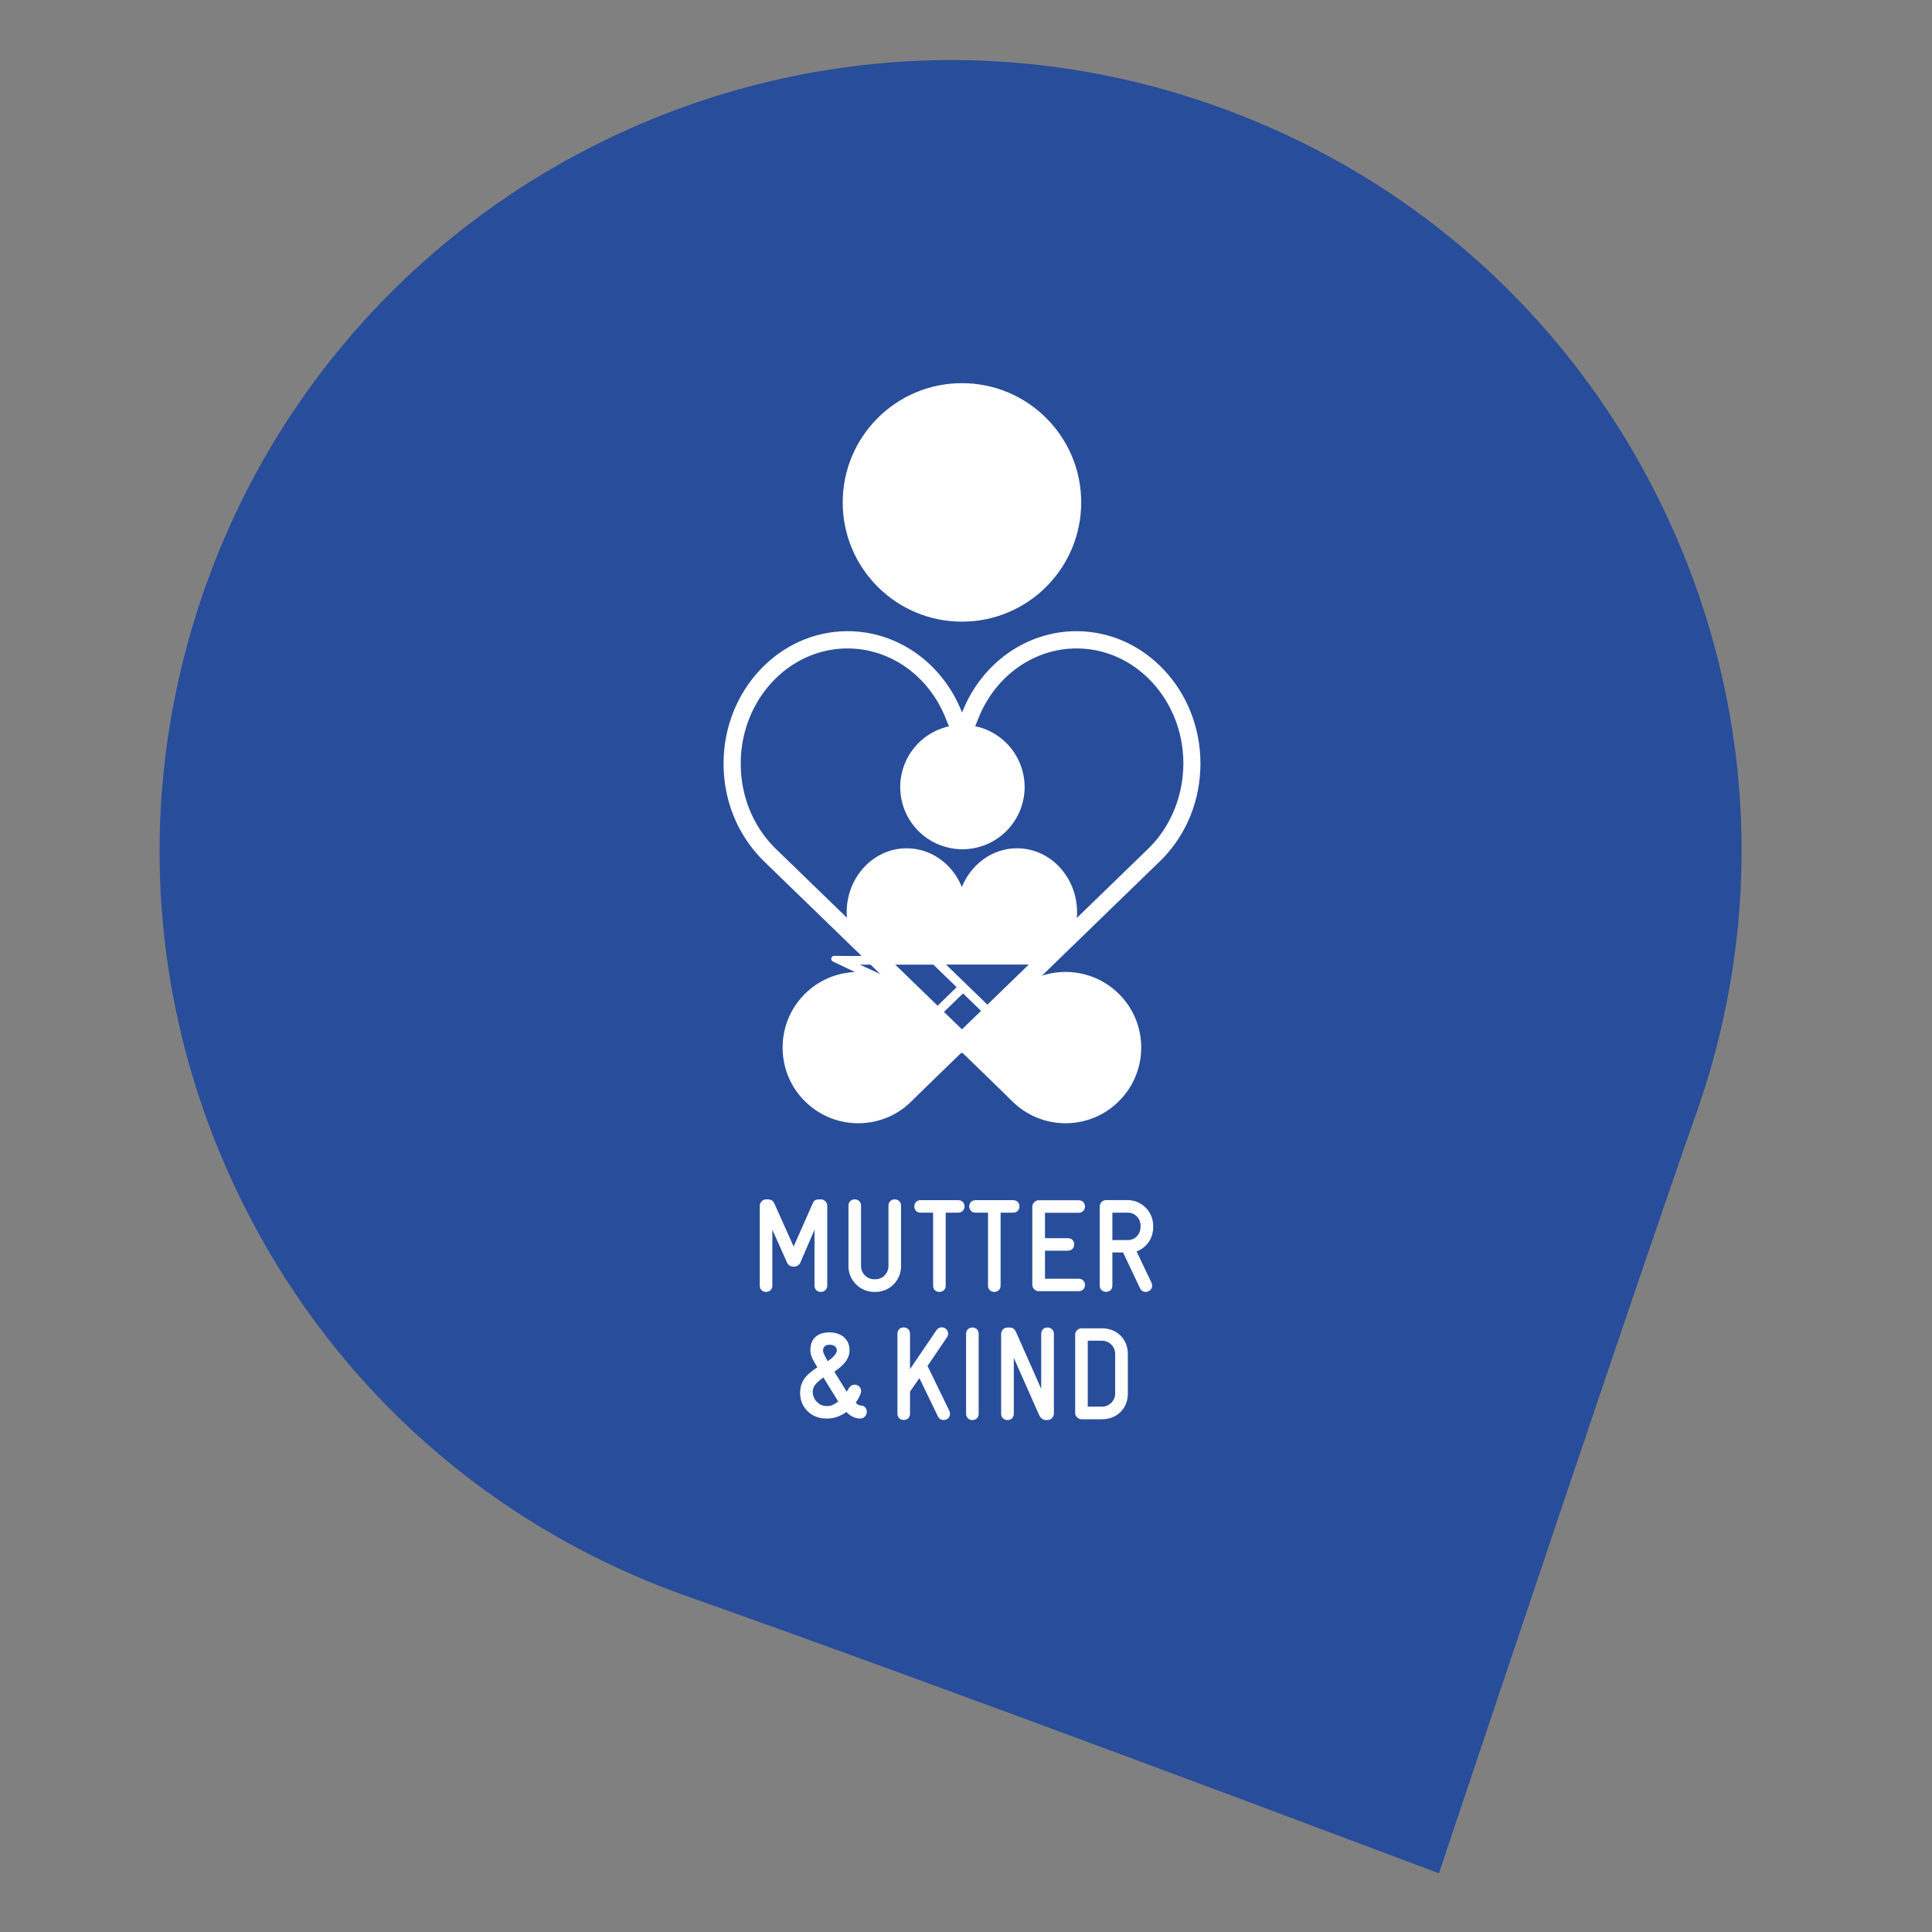 <?xml version="1.0" encoding="utf-8"?>
<!-- Generator: Adobe Illustrator 25.2.0, SVG Export Plug-In . SVG Version: 6.00 Build 0)  -->
<svg version="1.1" xmlns="http://www.w3.org/2000/svg" xmlns:xlink="http://www.w3.org/1999/xlink" x="0px" y="0px"
	 viewBox="0 0 215 215" style="enable-background:new 0 0 215 215;" xml:space="preserve">
<rect x="0" y="0" width="215" height="215" fill="#808080" stroke="none"/>
<style type="text/css">
	.st0{fill:none;stroke:#FFFFFF;stroke-width:2;stroke-linejoin:round;stroke-miterlimit:10;}
	.st1{display:none;}
	.st2{display:inline;fill:#C92118;}
	.st3{display:inline;}
	.st4{fill:#FFFFFF;}
	.st5{display:inline;fill:none;stroke:#FFFFFF;stroke-width:2;stroke-linecap:round;stroke-linejoin:round;stroke-miterlimit:10;}
	.st6{fill:#72A668;}
	.st7{fill:#284D9A;}
</style>
<g id="Hilfslinien">
	<path class="st0" d="M79.35,80.2c-3.71-1.1-9.49-2.92-9.49-2.92L79.35,80.2z"/>
	<path class="st0" d="M81.72,71.67c-3.05-2.37-7.78-6.17-7.78-6.17L81.72,71.67z"/>
	<path class="st0" d="M79.58,75.42c-4.86-2.37-12.44-6.18-12.44-6.18L79.58,75.42z"/>
</g>
<g id="Ebene_3" class="st1">
	<path class="st2" d="M135.85,11.26c22.16,7.84,39.93,23.83,50.06,45.04s11.39,45.09,3.55,67.24c-5.86,16.58-21.31,62.68-28.6,84.45
		c-12.06-4.52-53.27-20.08-83.68-30.84c-22.16-7.83-39.93-23.83-50.06-45.04s-11.39-45.09-3.55-67.24
		C39.75,19.14,90.11-4.91,135.85,11.26z"/>
	<g class="st3">
		<path class="st4" d="M107.85,68.53c7.01,0,12.7-5.69,12.7-12.7s-5.69-12.7-12.7-12.7c-7.01,0-12.7,5.69-12.7,12.7
			S100.84,68.53,107.85,68.53z M107.85,44.95c6,0,10.88,4.88,10.88,10.88c0,6-4.88,10.88-10.88,10.88c-6,0-10.88-4.88-10.88-10.88
			C96.98,49.83,101.86,44.95,107.85,44.95z"/>
		<path class="st4" d="M139.93,98.08c-3.02-3.02-6.97-4.53-10.93-4.53c-1.73,0-3.47,0.29-5.12,0.87l3.71-3.6l0,0
			c2.32-2.38,3.77-5.73,3.77-9.44c0-7.22-5.49-13.08-12.26-13.08c-5.05,0-9.38,3.26-11.26,7.91c-1.88-4.65-6.21-7.91-11.26-7.91
			c-6.77,0-12.26,5.86-12.26,13.08c0,3.71,1.45,7.06,3.77,9.44l0,0l0.57,0.55l3.14,3.05c-1.65-0.58-3.39-0.87-5.12-0.87
			c-3.95,0-7.91,1.51-10.93,4.53c-6.03,6.03-6.03,15.82,0,21.85c3.02,3.02,6.97,4.53,10.93,4.53c3.95,0,7.91-1.51,10.93-4.53
			c1.99-1.99,10.24-9.96,10.24-9.96c0,0,0,0,0,0l0,0c0,0,8.24,7.97,10.24,9.96c3.02,3.02,6.97,4.53,10.93,4.53
			c3.95,0,7.91-1.51,10.93-4.53C145.96,113.9,145.96,104.11,139.93,98.08z M107.84,107.43L89.92,90.06l-0.46-0.45l-0.07-0.07
			c-2.1-2.15-3.26-5.05-3.26-8.17c0-6.21,4.68-11.26,10.44-11.26c4.15,0,7.91,2.66,9.58,6.77l0.82,2.03c0.31,0.78,1.42,0.78,1.73,0
			l0.82-2.03c1.66-4.11,5.42-6.77,9.57-6.77c5.76,0,10.44,5.05,10.44,11.26c0,3.11-1.15,6-3.24,8.15L107.84,107.43z"/>
	</g>
	<path class="st5" d="M133.44,72.44c3.55-2.16,9.18-5.45,9.18-5.45L133.44,72.44z"/>
	<path class="st5" d="M137.33,83.03c4.09-0.72,10.53-1.73,10.53-1.73L137.33,83.03z"/>
	<path class="st5" d="M135.44,77.48c5.4-2.16,13.9-5.44,13.9-5.44L135.44,77.48z"/>
	<g class="st3">
		<path class="st4" d="M76.61,142.21h-0.15c-1.54,0-2.86-1.07-2.86-2.86c0-0.47,0.35-0.7,0.7-0.7c0.35,0,0.7,0.23,0.7,0.7
			c0,0.92,0.62,1.47,1.45,1.47h0.15c0.85,0,1.51-0.48,1.51-1.33c0-2.05-4.43-2.05-4.43-4.72v-0.26c0-1.58,1.44-2.6,2.79-2.6h0.13
			c1.39,0,2.67,0.75,2.77,2.24v0.09c0,0.4-0.28,0.66-0.67,0.66c-0.41,0-0.64-0.25-0.73-0.65c-0.15-0.79-0.6-0.95-1.36-0.95h-0.13
			c-0.63,0-1.38,0.41-1.38,1.13v0.29c0,1.41,4.43,1.73,4.43,4.76C79.52,141.13,78.25,142.21,76.61,142.21z"/>
		<path class="st4" d="M84.21,142.21h-0.13c-1.58,0-2.86-1.23-2.86-2.81v-4.69c0-1.58,1.28-2.8,2.86-2.8h0.13
			c1.42,0,2.84,1.03,2.84,2.45v0.04c0,0.44-0.25,0.76-0.72,0.76c-0.38,0-0.6-0.23-0.69-0.6c-0.13-0.72-0.67-1.26-1.44-1.26h-0.13
			c-0.81,0-1.45,0.6-1.45,1.39v4.72c0,0.81,0.66,1.41,1.45,1.41h0.13c0.76,0,1.3-0.54,1.44-1.26c0.09-0.37,0.31-0.6,0.69-0.6
			c0.47,0,0.72,0.32,0.72,0.76v0.04C87.06,141.19,85.64,142.21,84.21,142.21z"/>
		<path class="st4" d="M93.98,142.21c-0.37,0-0.7-0.23-0.7-0.7v-3.9h-3.05v3.9c0,0.47-0.35,0.7-0.7,0.7c-0.35,0-0.7-0.23-0.7-0.7
			v-8.9c0-0.47,0.35-0.7,0.7-0.7c0.35,0,0.7,0.23,0.7,0.7v3.61h3.05v-3.61c0-0.47,0.35-0.7,0.7-0.7c0.35,0,0.7,0.23,0.7,0.7v8.9
			C94.68,141.98,94.33,142.21,93.98,142.21z"/>
		<path class="st4" d="M103.86,142.21c-0.35,0-0.7-0.23-0.7-0.7v-6.22l-1.58,3.66c-0.13,0.29-0.44,0.44-0.75,0.44
			c-0.29,0-0.59-0.15-0.72-0.44l-1.64-3.66v6.22c0,0.47-0.35,0.7-0.7,0.7c-0.35,0-0.7-0.23-0.7-0.7v-8.9c0-0.37,0.34-0.7,0.7-0.7
			h0.18c0.34,0,0.6,0.13,0.72,0.41l2.17,4.84l2.14-4.84c0.13-0.31,0.34-0.41,0.72-0.41h0.18c0.37,0,0.7,0.34,0.7,0.7v8.9
			C104.56,141.98,104.21,142.21,103.86,142.21z"/>
		<path class="st4" d="M112.09,142.12h-4.46c-0.37,0-0.7-0.34-0.7-0.7v-8.72c0-0.37,0.34-0.7,0.7-0.7h4.46c0.47,0,0.7,0.35,0.7,0.7
			c0,0.34-0.23,0.69-0.7,0.69h-3.75v2.83h2.55c0.47,0,0.7,0.34,0.7,0.69c0,0.35-0.23,0.7-0.7,0.7h-2.55v3.12h3.75
			c0.47,0,0.7,0.35,0.7,0.7C112.8,141.77,112.56,142.12,112.09,142.12z"/>
		<path class="st4" d="M118.53,137.7l1.67,3.5c0.04,0.1,0.07,0.21,0.07,0.31c0,0.38-0.31,0.7-0.75,0.7c-0.23,0-0.47-0.12-0.6-0.4
			l-1.89-3.99h-1.19v3.68c0,0.47-0.34,0.7-0.69,0.7c-0.37,0-0.72-0.23-0.72-0.7v-8.81c0-0.37,0.34-0.7,0.7-0.7h2.39
			c1.58,0,2.86,1.28,2.86,2.86v0.13C120.39,136.25,119.64,137.3,118.53,137.7z M118.98,134.85c0-0.81-0.62-1.47-1.41-1.47h-1.73
			v3.05h1.74c0.79,0,1.39-0.66,1.39-1.45V134.85z"/>
		<path class="st4" d="M126.66,142.12h-4.24c-0.48,0-0.78-0.4-0.78-0.81c0-0.12,0.03-0.25,0.09-0.37l3.72-7.56h-2.95
			c-0.47,0-0.7-0.35-0.7-0.7c0-0.34,0.23-0.69,0.7-0.69h3.97c0.53,0,0.81,0.32,0.81,0.72c0,0.15-0.06,0.32-0.13,0.48l-3.71,7.53
			h3.21c0.47,0,0.7,0.35,0.7,0.69C127.37,141.77,127.13,142.12,126.66,142.12z"/>
		<path class="st4" d="M134.28,142.12h-4.46c-0.37,0-0.7-0.34-0.7-0.7v-8.72c0-0.37,0.34-0.7,0.7-0.7h4.46c0.47,0,0.7,0.35,0.7,0.7
			c0,0.34-0.23,0.69-0.7,0.69h-3.75v2.83h2.55c0.47,0,0.7,0.34,0.7,0.69c0,0.35-0.23,0.7-0.7,0.7h-2.55v3.12h3.75
			c0.47,0,0.7,0.35,0.7,0.7C134.99,141.77,134.75,142.12,134.28,142.12z"/>
		<path class="st4" d="M141.79,142.21h-0.16c-0.19,0-0.56-0.06-0.79-0.6l-2.8-6.32v6.22c0,0.47-0.34,0.7-0.69,0.7
			c-0.35,0-0.72-0.23-0.72-0.7v-8.87c0-0.38,0.28-0.73,0.75-0.73h0.16c0.18,0,0.53,0,0.75,0.51l2.8,6.32v-6.13
			c0-0.47,0.34-0.7,0.69-0.7c0.35,0,0.72,0.23,0.72,0.7v8.9C142.49,141.87,142.17,142.21,141.79,142.21z"/>
	</g>
</g>
<g id="Ebene_2" class="st1">
	<g class="st3">
		<path class="st6" d="M135.51,11.85c22.16,7.84,39.94,23.83,50.06,45.04s11.39,45.09,3.55,67.24
			c-5.86,16.59-21.31,62.68-28.6,84.46c-12.06-4.52-53.27-20.08-83.69-30.84c-22.16-7.84-39.94-23.83-50.06-45.04
			S15.4,87.63,23.23,65.47C39.41,19.73,89.78-4.32,135.51,11.85z"/>
		<g>
			<path class="st4" d="M107.52,69.12c7.01,0,12.7-5.69,12.7-12.7s-5.69-12.7-12.7-12.7c-7.01,0-12.7,5.69-12.7,12.7
				S100.5,69.12,107.52,69.12z M107.52,45.55c6,0,10.88,4.88,10.88,10.88c0,6-4.88,10.88-10.88,10.88c-6,0-10.88-4.88-10.88-10.88
				C96.64,50.43,101.52,45.55,107.52,45.55z"/>
		</g>
		<g>
			<path class="st4" d="M69.02,144.19h-0.15c-1.54,0-2.86-1.07-2.86-2.86c0-0.47,0.35-0.7,0.7-0.7c0.35,0,0.7,0.23,0.7,0.7
				c0,0.92,0.62,1.47,1.45,1.47h0.15c0.85,0,1.51-0.48,1.51-1.33c0-2.05-4.43-2.05-4.43-4.72v-0.26c0-1.58,1.44-2.59,2.79-2.59h0.13
				c1.39,0,2.67,0.75,2.77,2.24v0.09c0,0.4-0.28,0.66-0.67,0.66c-0.41,0-0.64-0.25-0.73-0.64c-0.15-0.79-0.6-0.95-1.36-0.95h-0.13
				c-0.63,0-1.38,0.41-1.38,1.13v0.29c0,1.41,4.43,1.73,4.43,4.76C71.94,143.11,70.67,144.19,69.02,144.19z"/>
			<path class="st4" d="M76.63,144.19H76.5c-1.58,0-2.86-1.23-2.86-2.81v-4.69c0-1.58,1.28-2.8,2.86-2.8h0.13
				c1.42,0,2.84,1.03,2.84,2.45v0.04c0,0.44-0.25,0.76-0.72,0.76c-0.38,0-0.6-0.23-0.69-0.6c-0.13-0.72-0.67-1.26-1.44-1.26H76.5
				c-0.81,0-1.45,0.6-1.45,1.39v4.72c0,0.81,0.66,1.41,1.45,1.41h0.13c0.76,0,1.3-0.54,1.44-1.26c0.09-0.37,0.31-0.6,0.69-0.6
				c0.47,0,0.72,0.32,0.72,0.76v0.04C79.48,143.17,78.05,144.19,76.63,144.19z"/>
			<path class="st4" d="M86.39,144.19c-0.37,0-0.7-0.23-0.7-0.7v-3.9h-3.05v3.9c0,0.47-0.35,0.7-0.7,0.7c-0.35,0-0.7-0.23-0.7-0.7
				v-8.9c0-0.47,0.35-0.7,0.7-0.7c0.35,0,0.7,0.23,0.7,0.7v3.61h3.05v-3.61c0-0.47,0.35-0.7,0.7-0.7c0.35,0,0.7,0.23,0.7,0.7v8.9
				C87.1,143.96,86.75,144.19,86.39,144.19z"/>
			<path class="st4" d="M99.01,134.74l-1.89,8.85c-0.09,0.41-0.45,0.6-0.82,0.6c-0.38,0-0.75-0.2-0.84-0.59l-1.52-6.58l-1.52,6.58
				c-0.09,0.4-0.45,0.59-0.82,0.59c-0.37,0-0.75-0.2-0.84-0.6l-1.89-8.85c-0.01-0.06-0.01-0.1-0.01-0.16c0-0.4,0.31-0.69,0.72-0.69
				c0.31,0,0.59,0.18,0.67,0.56l1.38,6.41l1.52-6.38c0.09-0.4,0.44-0.59,0.79-0.59c0.35,0,0.69,0.19,0.79,0.59l1.52,6.38l1.38-6.41
				c0.07-0.38,0.37-0.56,0.67-0.56c0.41,0,0.72,0.29,0.72,0.69C99.03,134.64,99.03,134.68,99.01,134.74z"/>
			<path class="st4" d="M106.56,144.19c-0.28,0-0.56-0.16-0.67-0.51l-0.6-1.93h-3.25l-0.59,1.93c-0.1,0.35-0.41,0.51-0.69,0.51
				c-0.43,0-0.72-0.29-0.72-0.66c0-0.07,0.01-0.16,0.03-0.23l2.79-8.85c0.12-0.37,0.47-0.56,0.81-0.56c0.35,0,0.69,0.18,0.81,0.56
				l2.79,8.85c0.01,0.07,0.03,0.16,0.03,0.22C107.28,143.9,106.99,144.19,106.56,144.19z M103.66,136.47l-1.19,3.88h2.37
				L103.66,136.47z"/>
			<path class="st4" d="M114.08,144.19h-0.16c-0.19,0-0.56-0.06-0.79-0.6l-2.8-6.32v6.22c0,0.47-0.34,0.7-0.69,0.7
				c-0.35,0-0.72-0.23-0.72-0.7v-8.87c0-0.38,0.28-0.73,0.75-0.73h0.16c0.18,0,0.53,0,0.75,0.51l2.8,6.32v-6.13
				c0-0.47,0.34-0.7,0.69-0.7c0.35,0,0.72,0.23,0.72,0.7v8.9C114.79,143.86,114.46,144.19,114.08,144.19z"/>
			<path class="st4" d="M119.97,144.19h-0.15c-1.58,0-2.86-1.23-2.86-2.81v-4.69c0-1.58,1.29-2.8,2.86-2.8h0.15
				c1.52,0,2.71,1.03,2.84,2.3v0.07c0,0.44-0.34,0.66-0.69,0.66c-0.31,0-0.63-0.19-0.69-0.63c-0.07-0.66-0.75-1.01-1.47-1.01h-0.15
				c-0.79,0-1.45,0.62-1.45,1.41v4.69c0,0.81,0.66,1.42,1.45,1.42h0.15c0.79,0,1.45-0.67,1.45-1.47v-1.51h-1.19
				c-0.47,0-0.7-0.35-0.7-0.7c0-0.35,0.23-0.69,0.7-0.69h1.88c0.38,0,0.72,0.32,0.72,0.7v2.2
				C122.83,142.92,121.56,144.19,119.97,144.19z"/>
			<path class="st4" d="M130.19,144.11h-4.46c-0.37,0-0.7-0.34-0.7-0.7v-8.72c0-0.37,0.34-0.7,0.7-0.7h4.46c0.47,0,0.7,0.35,0.7,0.7
				c0,0.34-0.23,0.69-0.7,0.69h-3.75v2.83h2.55c0.47,0,0.7,0.34,0.7,0.69c0,0.35-0.23,0.7-0.7,0.7h-2.55v3.12h3.75
				c0.47,0,0.7,0.35,0.7,0.7C130.89,143.75,130.66,144.11,130.19,144.11z"/>
			<path class="st4" d="M136.62,139.68l1.67,3.5c0.04,0.1,0.07,0.2,0.07,0.31c0,0.38-0.31,0.7-0.75,0.7c-0.23,0-0.47-0.12-0.6-0.4
				l-1.89-3.99h-1.19v3.68c0,0.47-0.34,0.7-0.69,0.7c-0.37,0-0.72-0.23-0.72-0.7v-8.81c0-0.37,0.34-0.7,0.7-0.7h2.39
				c1.58,0,2.86,1.28,2.86,2.86v0.13C138.49,138.23,137.74,139.28,136.62,139.68z M137.08,136.84c0-0.81-0.62-1.47-1.41-1.47h-1.73
				v3.05h1.74c0.79,0,1.39-0.66,1.39-1.45V136.84z"/>
			<path class="st4" d="M145.52,144.11h-4.46c-0.37,0-0.7-0.34-0.7-0.7v-8.72c0-0.37,0.34-0.7,0.7-0.7h4.46c0.47,0,0.7,0.35,0.7,0.7
				c0,0.34-0.23,0.69-0.7,0.69h-3.75v2.83h2.55c0.47,0,0.7,0.34,0.7,0.69c0,0.35-0.23,0.7-0.7,0.7h-2.55v3.12h3.75
				c0.47,0,0.7,0.35,0.7,0.7C146.23,143.75,145.99,144.11,145.52,144.11z"/>
		</g>
		<path class="st4" d="M100.15,125.61l16.49,0.25c4.47-0.05,8.72-1.88,11.98-5.14c6.54-6.54,6.88-16.85,0.75-22.98
			c-4.44-4.44-11.27-5.64-17.38-3.04l-0.18,0.08l0.08-0.18c2.6-6.12,1.4-12.94-3.04-17.38c-2.41-2.41-5.47-3.82-8.69-4.24
			c-0.84-0.16-1.22-0.03-1.22-0.03c-0.57,0-1.18,0.82-1.18,1.38v50.37c0,0.57,0.46,1.02,1.02,1.02
			C98.77,125.72,99.71,125.79,100.15,125.61z"/>
	</g>
</g>
<g id="Ebene_4">
	<g>
		<path class="st7" d="M135.12,11.73c22.16,7.84,39.94,23.83,50.06,45.04s11.39,45.09,3.55,67.24
			c-5.86,16.59-21.31,62.68-28.6,84.46c-12.06-4.52-53.27-20.08-83.69-30.84c-22.16-7.84-39.94-23.83-50.06-45.04
			S15.01,87.5,22.84,65.34C39.02,19.61,89.39-4.45,135.12,11.73z"/>
		<g>
			<g>
				
					<ellipse transform="matrix(0.924 -0.383 0.383 0.924 -25.376 47.639)" class="st4" cx="107.06" cy="87.61" rx="6.92" ry="6.92"/>
				<path class="st4" d="M125.11,111.26c-1.7-2.07-4.11-3.1-6.53-3.1c-0.94,0-1.89,0.16-2.79,0.47l2.02-1.96l0,0l0,0
					c0.06-0.06,0.12-0.13,0.17-0.2c0.04-0.04,0.08-0.09,0.12-0.13h-0.01c1.1-1.27,1.77-2.95,1.77-4.81c0-3.94-2.99-7.13-6.68-7.13
					c-2.75,0-5.11,1.77-6.14,4.31c-1.02-2.53-3.39-4.31-6.14-4.31c-3.69,0-6.68,3.19-6.68,7.13c0,1.86,0.67,3.55,1.77,4.81
					c0.06,0.07-1.76,0.05-3.15,0.03c-0.36-0.01-0.47,0.48-0.15,0.63l2.45,1.17c-2.34,0.1-4.65,1.16-6.26,3.21
					c-2.42,3.07-2.38,7.5,0.1,10.52c1.7,2.07,4.11,3.1,6.53,3.1c2.15,0,4.31-0.82,5.95-2.47c1.09-1.09,5.58-5.43,5.58-5.43
					c0,0,0,0,0,0c0,0,0,0,0,0c0,0,4.49,4.34,5.58,5.43c1.64,1.64,3.8,2.47,5.95,2.47c2.42,0,4.84-1.03,6.53-3.1
					C127.63,118.83,127.63,114.33,125.11,111.26z M115.7,107.34l-5.21,5.05l-5.21-5.05H115.7z M103.86,107.34l2.6,2.52l-2.73,2.65
					l-2.89-2.8l-5.15-2.36H103.86z M107.05,115.73l-2.61-2.53l2.73-2.65l2.61,2.53L107.05,115.73z"/>
			</g>
		</g>
		<g>
			<circle class="st4" cx="107.05" cy="55.91" r="13.27"/>
			<path class="st4" d="M119.79,70.24c-5.51,0-10.49,3.49-12.67,8.9l-0.06,0.16l-0.06-0.16c-2.18-5.41-7.16-8.9-12.68-8.9
				c-7.61,0-13.8,6.61-13.8,14.73c0,4.05,1.51,7.82,4.25,10.63l0.07,0.07h0l0.56,0.55l21.65,20.99l22.29-21.62
				c2.74-2.81,4.25-6.58,4.25-10.63C133.59,76.85,127.4,70.24,119.79,70.24z M127.99,94.24l-20.93,20.3L107,114.5L86.13,94.26
				c-2.39-2.45-3.7-5.74-3.7-9.29c0-7.06,5.33-12.81,11.88-12.81c4.73,0,9.01,3.02,10.9,7.7l0.93,2.3c0.15,0.38,0.5,0.62,0.92,0.62
				c0.41,0,0.76-0.24,0.92-0.62l0.93-2.3c1.89-4.68,6.17-7.7,10.9-7.7c6.55,0,11.88,5.75,11.88,12.81
				C131.67,88.51,130.36,91.8,127.99,94.24z"/>
		</g>
		<g>
			<path class="st4" d="M91.34,143.77c-0.35,0-0.7-0.23-0.7-0.7v-6.22l-1.58,3.67c-0.13,0.29-0.44,0.44-0.75,0.44
				c-0.29,0-0.59-0.15-0.72-0.44l-1.64-3.67v6.22c0,0.47-0.35,0.7-0.7,0.7c-0.35,0-0.7-0.23-0.7-0.7v-8.9c0-0.37,0.34-0.7,0.7-0.7
				h0.18c0.34,0,0.6,0.13,0.72,0.41l2.17,4.84l2.14-4.84c0.13-0.31,0.34-0.41,0.72-0.41h0.18c0.37,0,0.7,0.34,0.7,0.7v8.9
				C92.05,143.54,91.69,143.77,91.34,143.77z"/>
			<path class="st4" d="M97.43,143.77h-0.15c-1.57,0-2.86-1.29-2.86-2.86v-6.74c0-0.47,0.35-0.7,0.7-0.7c0.35,0,0.7,0.23,0.7,0.7
				v6.74c0,0.79,0.66,1.45,1.47,1.45h0.13c0.79,0,1.45-0.66,1.45-1.45v-6.74c0-0.47,0.35-0.7,0.7-0.7c0.35,0,0.7,0.23,0.7,0.7v6.74
				C100.28,142.48,99.01,143.77,97.43,143.77z"/>
			<path class="st4" d="M106.63,134.95h-1.39v8.12c0,0.47-0.35,0.7-0.7,0.7c-0.35,0-0.7-0.23-0.7-0.7v-8.12h-1.39
				c-0.47,0-0.7-0.35-0.7-0.69c0-0.35,0.23-0.7,0.7-0.7h4.19c0.47,0,0.7,0.35,0.7,0.7C107.33,134.6,107.1,134.95,106.63,134.95z"/>
			<path class="st4" d="M112.74,134.95h-1.39v8.12c0,0.47-0.35,0.7-0.7,0.7c-0.35,0-0.7-0.23-0.7-0.7v-8.12h-1.39
				c-0.47,0-0.7-0.35-0.7-0.69c0-0.35,0.23-0.7,0.7-0.7h4.19c0.47,0,0.7,0.35,0.7,0.7C113.45,134.6,113.21,134.95,112.74,134.95z"/>
			<path class="st4" d="M120.04,143.69h-4.46c-0.37,0-0.7-0.34-0.7-0.7v-8.72c0-0.37,0.34-0.7,0.7-0.7h4.46c0.47,0,0.7,0.35,0.7,0.7
				c0,0.34-0.23,0.69-0.7,0.69h-3.75v2.83h2.55c0.47,0,0.7,0.34,0.7,0.69c0,0.35-0.23,0.7-0.7,0.7h-2.55v3.12h3.75
				c0.47,0,0.7,0.35,0.7,0.7C120.75,143.33,120.51,143.69,120.04,143.69z"/>
			<path class="st4" d="M126.48,139.26l1.67,3.5c0.04,0.1,0.07,0.21,0.07,0.31c0,0.38-0.31,0.7-0.75,0.7c-0.23,0-0.47-0.12-0.6-0.4
				l-1.89-3.99h-1.19v3.68c0,0.47-0.34,0.7-0.69,0.7c-0.37,0-0.72-0.23-0.72-0.7v-8.81c0-0.37,0.34-0.7,0.7-0.7h2.39
				c1.58,0,2.86,1.28,2.86,2.86v0.13C128.34,137.81,127.59,138.86,126.48,139.26z M126.93,136.42c0-0.81-0.62-1.47-1.41-1.47h-1.73
				V138h1.74c0.79,0,1.39-0.66,1.39-1.45V136.42z"/>
			<path class="st4" d="M95.7,157.86c-0.57,0-1.11-0.31-1.51-0.73c-0.63,0.45-1.36,0.73-2.1,0.73h-0.15c-1.63,0-2.9-1.2-2.9-2.83
				c0-1.51,0.89-2.18,1.92-2.87c-0.34-0.59-0.78-1.19-0.78-1.93c0-1.57,1.22-1.96,2.07-1.96h0.12c0.89,0,2.17,0.5,2.17,1.99
				c0,1.07-0.81,1.77-1.69,2.39l1.38,2.23l0.22-0.38c0.18-0.29,0.43-0.41,0.66-0.41c0.37,0,0.72,0.28,0.72,0.7
				c0,0.1-0.03,0.22-0.07,0.34c-0.12,0.32-0.32,0.66-0.53,0.95c0.23,0.28,0.41,0.32,0.51,0.32c0.48,0,0.72,0.35,0.72,0.7
				C96.46,157.48,96.2,157.86,95.7,157.86z M91.63,153.29c-0.66,0.5-1.19,0.89-1.19,1.61c0,0.82,0.69,1.57,1.52,1.57h0.15
				c0.4,0,0.79-0.2,1.17-0.51C92.9,155.35,91.63,153.29,91.63,153.29z M92.37,149.65h-0.12c-0.37,0-0.66,0.21-0.66,0.66
				c0,0.28,0.31,0.79,0.54,1.17c0.56-0.4,1-0.84,1-1.23C93.14,150.05,92.93,149.65,92.37,149.65z"/>
			<path class="st4" d="M105,158.03c-0.23,0-0.48-0.12-0.62-0.4l-2.07-4.27l-1.04,1.51v2.45c0,0.47-0.35,0.7-0.7,0.7
				c-0.35,0-0.7-0.23-0.7-0.7v-8.9c0-0.47,0.35-0.7,0.7-0.7c0.35,0,0.7,0.23,0.7,0.7v3.94l2.95-4.34c0.15-0.22,0.37-0.31,0.56-0.31
				c0.42,0,0.73,0.32,0.73,0.7c0,0.13-0.03,0.26-0.12,0.4l-2.17,3.2l2.43,5c0.04,0.1,0.07,0.22,0.07,0.32
				C105.74,157.71,105.43,158.03,105,158.03z"/>
			<path class="st4" d="M108.21,158.03c-0.35,0-0.7-0.23-0.7-0.7v-8.9c0-0.47,0.35-0.7,0.7-0.7c0.35,0,0.7,0.23,0.7,0.7v8.9
				C108.92,157.8,108.56,158.03,108.21,158.03z"/>
			<path class="st4" d="M116.57,158.03h-0.16c-0.19,0-0.56-0.06-0.79-0.6l-2.8-6.32v6.22c0,0.47-0.34,0.7-0.69,0.7
				s-0.72-0.23-0.72-0.7v-8.87c0-0.38,0.28-0.73,0.75-0.73h0.16c0.18,0,0.53,0,0.75,0.51l2.8,6.32v-6.13c0-0.47,0.34-0.7,0.69-0.7
				c0.35,0,0.72,0.23,0.72,0.7v8.9C117.27,157.69,116.95,158.03,116.57,158.03z"/>
			<path class="st4" d="M122.65,157.94h-2.3c-0.37,0-0.7-0.34-0.7-0.7v-8.72c0-0.37,0.34-0.7,0.7-0.7h2.3
				c1.58,0,2.86,1.14,2.86,2.86v4.41C125.51,156.8,124.23,157.94,122.65,157.94z M124.1,150.67c0-0.81-0.66-1.47-1.45-1.47h-1.6
				v7.34h1.6c0.79,0,1.45-0.67,1.45-1.47V150.67z"/>
		</g>
	</g>
</g>
</svg>
